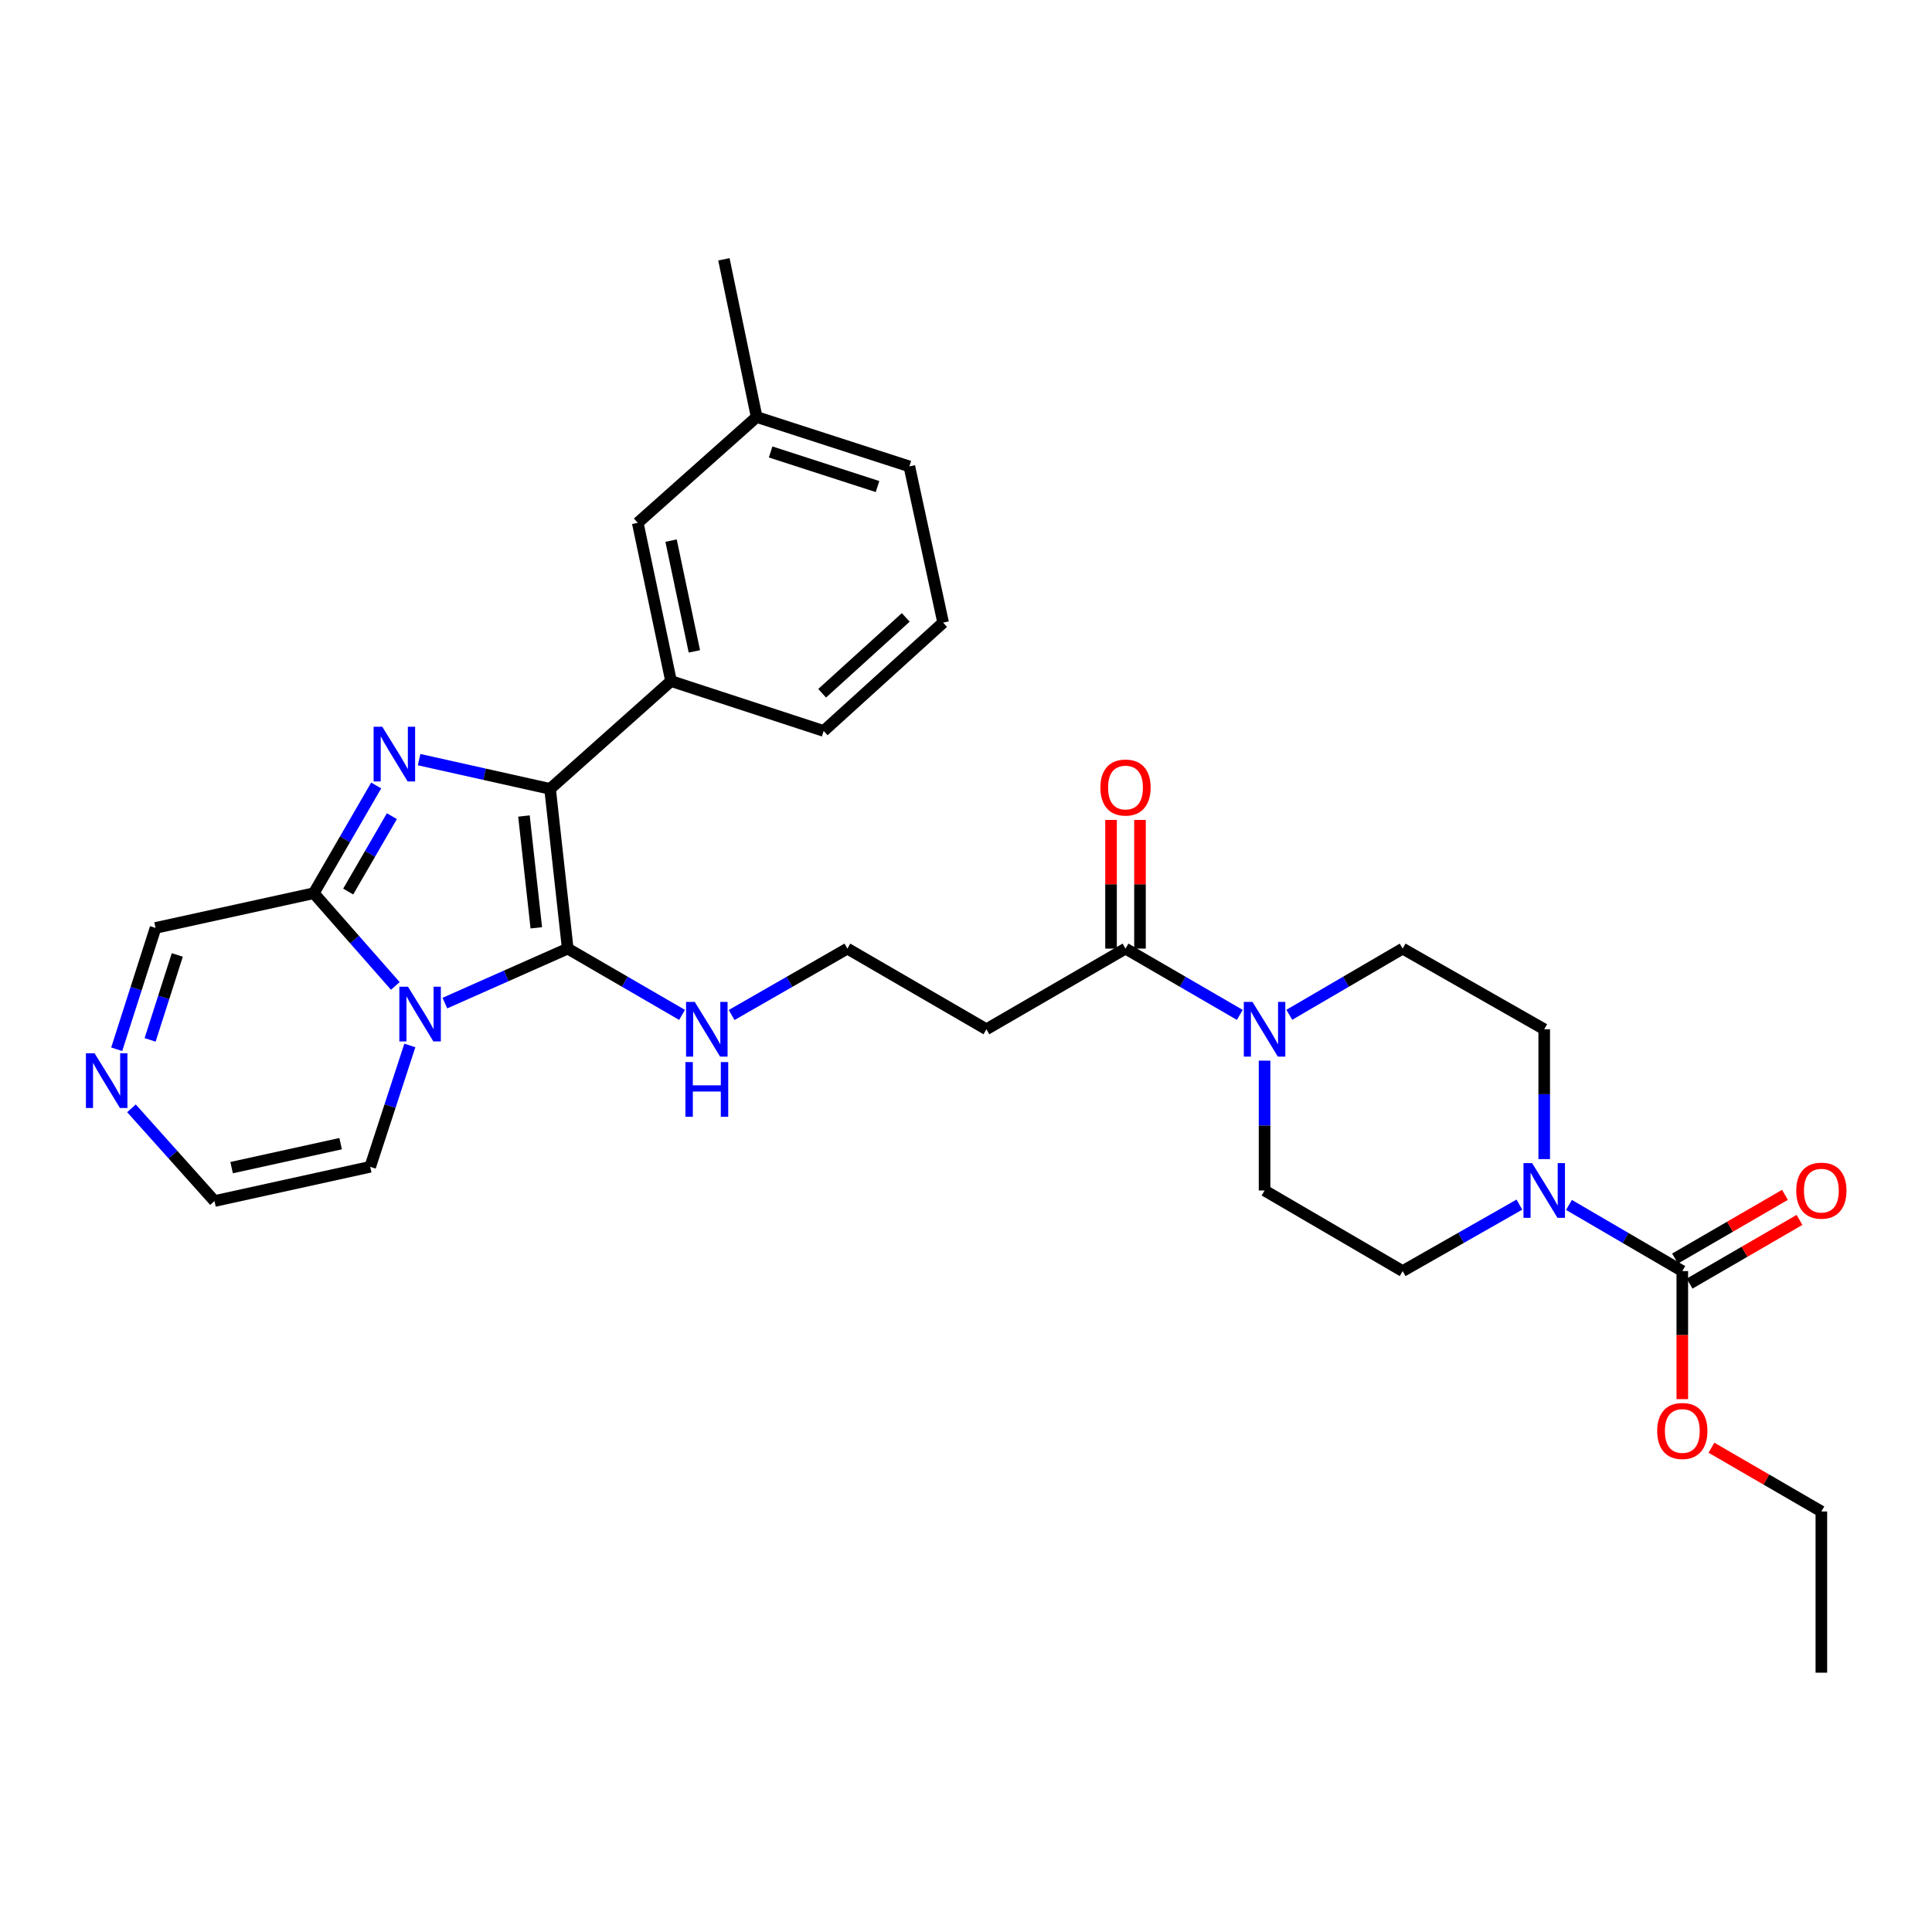 <?xml version='1.0' encoding='iso-8859-1'?>
<svg version='1.1' baseProfile='full'
              xmlns='http://www.w3.org/2000/svg'
                      xmlns:rdkit='http://www.rdkit.org/xml'
                      xmlns:xlink='http://www.w3.org/1999/xlink'
                  xml:space='preserve'
width='1000px' height='1000px' viewBox='0 0 1000 1000'>
<!-- END OF HEADER -->
<rect style='opacity:1.0;fill:#FFFFFF;stroke:none' width='1000' height='1000' x='0' y='0'> </rect>
<path class='bond-0' d='M 230.268,519.198 L 262.059,505.098' style='fill:none;fill-rule:evenodd;stroke:#0000FF;stroke-width:6px;stroke-linecap:butt;stroke-linejoin:miter;stroke-opacity:1' />
<path class='bond-0' d='M 262.059,505.098 L 293.85,490.999' style='fill:none;fill-rule:evenodd;stroke:#000000;stroke-width:6px;stroke-linecap:butt;stroke-linejoin:miter;stroke-opacity:1' />
<path class='bond-3' d='M 204.615,510.309 L 183.511,486.316' style='fill:none;fill-rule:evenodd;stroke:#0000FF;stroke-width:6px;stroke-linecap:butt;stroke-linejoin:miter;stroke-opacity:1' />
<path class='bond-3' d='M 183.511,486.316 L 162.408,462.323' style='fill:none;fill-rule:evenodd;stroke:#000000;stroke-width:6px;stroke-linecap:butt;stroke-linejoin:miter;stroke-opacity:1' />
<path class='bond-10' d='M 212.134,541.127 L 201.876,572.533' style='fill:none;fill-rule:evenodd;stroke:#0000FF;stroke-width:6px;stroke-linecap:butt;stroke-linejoin:miter;stroke-opacity:1' />
<path class='bond-10' d='M 201.876,572.533 L 191.617,603.94' style='fill:none;fill-rule:evenodd;stroke:#000000;stroke-width:6px;stroke-linecap:butt;stroke-linejoin:miter;stroke-opacity:1' />
<path class='bond-2' d='M 293.85,490.999 L 284.724,408.325' style='fill:none;fill-rule:evenodd;stroke:#000000;stroke-width:6px;stroke-linecap:butt;stroke-linejoin:miter;stroke-opacity:1' />
<path class='bond-2' d='M 277.584,480.242 L 271.196,422.371' style='fill:none;fill-rule:evenodd;stroke:#000000;stroke-width:6px;stroke-linecap:butt;stroke-linejoin:miter;stroke-opacity:1' />
<path class='bond-12' d='M 293.85,490.999 L 323.439,508.153' style='fill:none;fill-rule:evenodd;stroke:#000000;stroke-width:6px;stroke-linecap:butt;stroke-linejoin:miter;stroke-opacity:1' />
<path class='bond-12' d='M 323.439,508.153 L 353.029,525.307' style='fill:none;fill-rule:evenodd;stroke:#0000FF;stroke-width:6px;stroke-linecap:butt;stroke-linejoin:miter;stroke-opacity:1' />
<path class='bond-1' d='M 194.714,406.564 L 178.561,434.443' style='fill:none;fill-rule:evenodd;stroke:#0000FF;stroke-width:6px;stroke-linecap:butt;stroke-linejoin:miter;stroke-opacity:1' />
<path class='bond-1' d='M 178.561,434.443 L 162.408,462.323' style='fill:none;fill-rule:evenodd;stroke:#000000;stroke-width:6px;stroke-linecap:butt;stroke-linejoin:miter;stroke-opacity:1' />
<path class='bond-1' d='M 202.837,422.441 L 191.529,441.957' style='fill:none;fill-rule:evenodd;stroke:#0000FF;stroke-width:6px;stroke-linecap:butt;stroke-linejoin:miter;stroke-opacity:1' />
<path class='bond-1' d='M 191.529,441.957 L 180.222,461.472' style='fill:none;fill-rule:evenodd;stroke:#000000;stroke-width:6px;stroke-linecap:butt;stroke-linejoin:miter;stroke-opacity:1' />
<path class='bond-32' d='M 216.928,393.183 L 250.826,400.754' style='fill:none;fill-rule:evenodd;stroke:#0000FF;stroke-width:6px;stroke-linecap:butt;stroke-linejoin:miter;stroke-opacity:1' />
<path class='bond-32' d='M 250.826,400.754 L 284.724,408.325' style='fill:none;fill-rule:evenodd;stroke:#000000;stroke-width:6px;stroke-linecap:butt;stroke-linejoin:miter;stroke-opacity:1' />
<path class='bond-7' d='M 284.724,408.325 L 347.323,352.521' style='fill:none;fill-rule:evenodd;stroke:#000000;stroke-width:6px;stroke-linecap:butt;stroke-linejoin:miter;stroke-opacity:1' />
<path class='bond-11' d='M 162.408,462.323 L 80.509,480.291' style='fill:none;fill-rule:evenodd;stroke:#000000;stroke-width:6px;stroke-linecap:butt;stroke-linejoin:miter;stroke-opacity:1' />
<path class='bond-4' d='M 786.437,623.511 L 756.224,640.711' style='fill:none;fill-rule:evenodd;stroke:#0000FF;stroke-width:6px;stroke-linecap:butt;stroke-linejoin:miter;stroke-opacity:1' />
<path class='bond-4' d='M 756.224,640.711 L 726.012,657.912' style='fill:none;fill-rule:evenodd;stroke:#000000;stroke-width:6px;stroke-linecap:butt;stroke-linejoin:miter;stroke-opacity:1' />
<path class='bond-5' d='M 812.094,623.672 L 841.427,640.792' style='fill:none;fill-rule:evenodd;stroke:#0000FF;stroke-width:6px;stroke-linecap:butt;stroke-linejoin:miter;stroke-opacity:1' />
<path class='bond-5' d='M 841.427,640.792 L 870.76,657.912' style='fill:none;fill-rule:evenodd;stroke:#000000;stroke-width:6px;stroke-linecap:butt;stroke-linejoin:miter;stroke-opacity:1' />
<path class='bond-34' d='M 799.285,599.95 L 799.285,566.345' style='fill:none;fill-rule:evenodd;stroke:#0000FF;stroke-width:6px;stroke-linecap:butt;stroke-linejoin:miter;stroke-opacity:1' />
<path class='bond-34' d='M 799.285,566.345 L 799.285,532.74' style='fill:none;fill-rule:evenodd;stroke:#000000;stroke-width:6px;stroke-linecap:butt;stroke-linejoin:miter;stroke-opacity:1' />
<path class='bond-19' d='M 874.517,664.396 L 902.965,647.908' style='fill:none;fill-rule:evenodd;stroke:#000000;stroke-width:6px;stroke-linecap:butt;stroke-linejoin:miter;stroke-opacity:1' />
<path class='bond-19' d='M 902.965,647.908 L 931.412,631.42' style='fill:none;fill-rule:evenodd;stroke:#FF0000;stroke-width:6px;stroke-linecap:butt;stroke-linejoin:miter;stroke-opacity:1' />
<path class='bond-19' d='M 867.002,651.428 L 895.449,634.941' style='fill:none;fill-rule:evenodd;stroke:#000000;stroke-width:6px;stroke-linecap:butt;stroke-linejoin:miter;stroke-opacity:1' />
<path class='bond-19' d='M 895.449,634.941 L 923.896,618.453' style='fill:none;fill-rule:evenodd;stroke:#FF0000;stroke-width:6px;stroke-linecap:butt;stroke-linejoin:miter;stroke-opacity:1' />
<path class='bond-22' d='M 870.76,657.912 L 870.76,691.055' style='fill:none;fill-rule:evenodd;stroke:#000000;stroke-width:6px;stroke-linecap:butt;stroke-linejoin:miter;stroke-opacity:1' />
<path class='bond-22' d='M 870.76,691.055 L 870.76,724.199' style='fill:none;fill-rule:evenodd;stroke:#FF0000;stroke-width:6px;stroke-linecap:butt;stroke-linejoin:miter;stroke-opacity:1' />
<path class='bond-6' d='M 641.717,525.305 L 612.14,508.152' style='fill:none;fill-rule:evenodd;stroke:#0000FF;stroke-width:6px;stroke-linecap:butt;stroke-linejoin:miter;stroke-opacity:1' />
<path class='bond-6' d='M 612.14,508.152 L 582.563,490.999' style='fill:none;fill-rule:evenodd;stroke:#000000;stroke-width:6px;stroke-linecap:butt;stroke-linejoin:miter;stroke-opacity:1' />
<path class='bond-17' d='M 667.346,525.259 L 696.679,508.129' style='fill:none;fill-rule:evenodd;stroke:#0000FF;stroke-width:6px;stroke-linecap:butt;stroke-linejoin:miter;stroke-opacity:1' />
<path class='bond-17' d='M 696.679,508.129 L 726.012,490.999' style='fill:none;fill-rule:evenodd;stroke:#000000;stroke-width:6px;stroke-linecap:butt;stroke-linejoin:miter;stroke-opacity:1' />
<path class='bond-18' d='M 654.537,548.986 L 654.537,582.591' style='fill:none;fill-rule:evenodd;stroke:#0000FF;stroke-width:6px;stroke-linecap:butt;stroke-linejoin:miter;stroke-opacity:1' />
<path class='bond-18' d='M 654.537,582.591 L 654.537,616.196' style='fill:none;fill-rule:evenodd;stroke:#000000;stroke-width:6px;stroke-linecap:butt;stroke-linejoin:miter;stroke-opacity:1' />
<path class='bond-20' d='M 347.323,352.521 L 330.095,270.622' style='fill:none;fill-rule:evenodd;stroke:#000000;stroke-width:6px;stroke-linecap:butt;stroke-linejoin:miter;stroke-opacity:1' />
<path class='bond-20' d='M 359.405,337.151 L 347.346,279.822' style='fill:none;fill-rule:evenodd;stroke:#000000;stroke-width:6px;stroke-linecap:butt;stroke-linejoin:miter;stroke-opacity:1' />
<path class='bond-25' d='M 347.323,352.521 L 426.333,378.342' style='fill:none;fill-rule:evenodd;stroke:#000000;stroke-width:6px;stroke-linecap:butt;stroke-linejoin:miter;stroke-opacity:1' />
<path class='bond-8' d='M 582.563,490.999 L 510.564,532.74' style='fill:none;fill-rule:evenodd;stroke:#000000;stroke-width:6px;stroke-linecap:butt;stroke-linejoin:miter;stroke-opacity:1' />
<path class='bond-21' d='M 590.057,490.999 L 590.057,457.694' style='fill:none;fill-rule:evenodd;stroke:#000000;stroke-width:6px;stroke-linecap:butt;stroke-linejoin:miter;stroke-opacity:1' />
<path class='bond-21' d='M 590.057,457.694 L 590.057,424.389' style='fill:none;fill-rule:evenodd;stroke:#FF0000;stroke-width:6px;stroke-linecap:butt;stroke-linejoin:miter;stroke-opacity:1' />
<path class='bond-21' d='M 575.069,490.999 L 575.069,457.694' style='fill:none;fill-rule:evenodd;stroke:#000000;stroke-width:6px;stroke-linecap:butt;stroke-linejoin:miter;stroke-opacity:1' />
<path class='bond-21' d='M 575.069,457.694 L 575.069,424.389' style='fill:none;fill-rule:evenodd;stroke:#FF0000;stroke-width:6px;stroke-linecap:butt;stroke-linejoin:miter;stroke-opacity:1' />
<path class='bond-9' d='M 68.044,573.665 L 89.531,597.662' style='fill:none;fill-rule:evenodd;stroke:#0000FF;stroke-width:6px;stroke-linecap:butt;stroke-linejoin:miter;stroke-opacity:1' />
<path class='bond-9' d='M 89.531,597.662 L 111.017,621.658' style='fill:none;fill-rule:evenodd;stroke:#000000;stroke-width:6px;stroke-linecap:butt;stroke-linejoin:miter;stroke-opacity:1' />
<path class='bond-31' d='M 60.408,543.1 L 70.459,511.695' style='fill:none;fill-rule:evenodd;stroke:#0000FF;stroke-width:6px;stroke-linecap:butt;stroke-linejoin:miter;stroke-opacity:1' />
<path class='bond-31' d='M 70.459,511.695 L 80.509,480.291' style='fill:none;fill-rule:evenodd;stroke:#000000;stroke-width:6px;stroke-linecap:butt;stroke-linejoin:miter;stroke-opacity:1' />
<path class='bond-31' d='M 77.698,538.247 L 84.733,516.264' style='fill:none;fill-rule:evenodd;stroke:#0000FF;stroke-width:6px;stroke-linecap:butt;stroke-linejoin:miter;stroke-opacity:1' />
<path class='bond-31' d='M 84.733,516.264 L 91.768,494.281' style='fill:none;fill-rule:evenodd;stroke:#000000;stroke-width:6px;stroke-linecap:butt;stroke-linejoin:miter;stroke-opacity:1' />
<path class='bond-13' d='M 191.617,603.94 L 111.017,621.658' style='fill:none;fill-rule:evenodd;stroke:#000000;stroke-width:6px;stroke-linecap:butt;stroke-linejoin:miter;stroke-opacity:1' />
<path class='bond-13' d='M 176.309,591.959 L 119.889,604.362' style='fill:none;fill-rule:evenodd;stroke:#000000;stroke-width:6px;stroke-linecap:butt;stroke-linejoin:miter;stroke-opacity:1' />
<path class='bond-23' d='M 378.686,525.374 L 408.642,508.187' style='fill:none;fill-rule:evenodd;stroke:#0000FF;stroke-width:6px;stroke-linecap:butt;stroke-linejoin:miter;stroke-opacity:1' />
<path class='bond-23' d='M 408.642,508.187 L 438.598,490.999' style='fill:none;fill-rule:evenodd;stroke:#000000;stroke-width:6px;stroke-linecap:butt;stroke-linejoin:miter;stroke-opacity:1' />
<path class='bond-14' d='M 510.564,532.74 L 438.598,490.999' style='fill:none;fill-rule:evenodd;stroke:#000000;stroke-width:6px;stroke-linecap:butt;stroke-linejoin:miter;stroke-opacity:1' />
<path class='bond-15' d='M 799.285,532.74 L 726.012,490.999' style='fill:none;fill-rule:evenodd;stroke:#000000;stroke-width:6px;stroke-linecap:butt;stroke-linejoin:miter;stroke-opacity:1' />
<path class='bond-16' d='M 726.012,657.912 L 654.537,616.196' style='fill:none;fill-rule:evenodd;stroke:#000000;stroke-width:6px;stroke-linecap:butt;stroke-linejoin:miter;stroke-opacity:1' />
<path class='bond-24' d='M 330.095,270.622 L 391.636,215.842' style='fill:none;fill-rule:evenodd;stroke:#000000;stroke-width:6px;stroke-linecap:butt;stroke-linejoin:miter;stroke-opacity:1' />
<path class='bond-28' d='M 885.84,749.331 L 914.287,765.829' style='fill:none;fill-rule:evenodd;stroke:#FF0000;stroke-width:6px;stroke-linecap:butt;stroke-linejoin:miter;stroke-opacity:1' />
<path class='bond-28' d='M 914.287,765.829 L 942.734,782.326' style='fill:none;fill-rule:evenodd;stroke:#000000;stroke-width:6px;stroke-linecap:butt;stroke-linejoin:miter;stroke-opacity:1' />
<path class='bond-29' d='M 391.636,215.842 L 374.692,134.217' style='fill:none;fill-rule:evenodd;stroke:#000000;stroke-width:6px;stroke-linecap:butt;stroke-linejoin:miter;stroke-opacity:1' />
<path class='bond-33' d='M 391.636,215.842 L 470.68,241.412' style='fill:none;fill-rule:evenodd;stroke:#000000;stroke-width:6px;stroke-linecap:butt;stroke-linejoin:miter;stroke-opacity:1' />
<path class='bond-33' d='M 398.88,233.937 L 454.21,251.837' style='fill:none;fill-rule:evenodd;stroke:#000000;stroke-width:6px;stroke-linecap:butt;stroke-linejoin:miter;stroke-opacity:1' />
<path class='bond-26' d='M 426.333,378.342 L 488.157,322.263' style='fill:none;fill-rule:evenodd;stroke:#000000;stroke-width:6px;stroke-linecap:butt;stroke-linejoin:miter;stroke-opacity:1' />
<path class='bond-26' d='M 425.537,358.829 L 468.814,319.573' style='fill:none;fill-rule:evenodd;stroke:#000000;stroke-width:6px;stroke-linecap:butt;stroke-linejoin:miter;stroke-opacity:1' />
<path class='bond-27' d='M 488.157,322.263 L 470.68,241.412' style='fill:none;fill-rule:evenodd;stroke:#000000;stroke-width:6px;stroke-linecap:butt;stroke-linejoin:miter;stroke-opacity:1' />
<path class='bond-30' d='M 942.734,782.326 L 942.734,865.783' style='fill:none;fill-rule:evenodd;stroke:#000000;stroke-width:6px;stroke-linecap:butt;stroke-linejoin:miter;stroke-opacity:1' />
<path  class='atom-0' d='M 211.178 510.728
L 220.458 525.728
Q 221.378 527.208, 222.858 529.888
Q 224.338 532.568, 224.418 532.728
L 224.418 510.728
L 228.178 510.728
L 228.178 539.048
L 224.298 539.048
L 214.338 522.648
Q 213.178 520.728, 211.938 518.528
Q 210.738 516.328, 210.378 515.648
L 210.378 539.048
L 206.698 539.048
L 206.698 510.728
L 211.178 510.728
' fill='#0000FF'/>
<path  class='atom-2' d='M 197.864 376.163
L 207.144 391.163
Q 208.064 392.643, 209.544 395.323
Q 211.024 398.003, 211.104 398.163
L 211.104 376.163
L 214.864 376.163
L 214.864 404.483
L 210.984 404.483
L 201.024 388.083
Q 199.864 386.163, 198.624 383.963
Q 197.424 381.763, 197.064 381.083
L 197.064 404.483
L 193.384 404.483
L 193.384 376.163
L 197.864 376.163
' fill='#0000FF'/>
<path  class='atom-5' d='M 793.025 602.036
L 802.305 617.036
Q 803.225 618.516, 804.705 621.196
Q 806.185 623.876, 806.265 624.036
L 806.265 602.036
L 810.025 602.036
L 810.025 630.356
L 806.145 630.356
L 796.185 613.956
Q 795.025 612.036, 793.785 609.836
Q 792.585 607.636, 792.225 606.956
L 792.225 630.356
L 788.545 630.356
L 788.545 602.036
L 793.025 602.036
' fill='#0000FF'/>
<path  class='atom-7' d='M 648.277 518.58
L 657.557 533.58
Q 658.477 535.06, 659.957 537.74
Q 661.437 540.42, 661.517 540.58
L 661.517 518.58
L 665.277 518.58
L 665.277 546.9
L 661.397 546.9
L 651.437 530.5
Q 650.277 528.58, 649.037 526.38
Q 647.837 524.18, 647.477 523.5
L 647.477 546.9
L 643.797 546.9
L 643.797 518.58
L 648.277 518.58
' fill='#0000FF'/>
<path  class='atom-10' d='M 48.953 545.175
L 58.233 560.175
Q 59.153 561.655, 60.633 564.335
Q 62.113 567.015, 62.193 567.175
L 62.193 545.175
L 65.953 545.175
L 65.953 573.495
L 62.073 573.495
L 52.113 557.095
Q 50.953 555.175, 49.713 552.975
Q 48.513 550.775, 48.153 550.095
L 48.153 573.495
L 44.473 573.495
L 44.473 545.175
L 48.953 545.175
' fill='#0000FF'/>
<path  class='atom-13' d='M 359.589 518.58
L 368.869 533.58
Q 369.789 535.06, 371.269 537.74
Q 372.749 540.42, 372.829 540.58
L 372.829 518.58
L 376.589 518.58
L 376.589 546.9
L 372.709 546.9
L 362.749 530.5
Q 361.589 528.58, 360.349 526.38
Q 359.149 524.18, 358.789 523.5
L 358.789 546.9
L 355.109 546.9
L 355.109 518.58
L 359.589 518.58
' fill='#0000FF'/>
<path  class='atom-13' d='M 354.769 549.732
L 358.609 549.732
L 358.609 561.772
L 373.089 561.772
L 373.089 549.732
L 376.929 549.732
L 376.929 578.052
L 373.089 578.052
L 373.089 564.972
L 358.609 564.972
L 358.609 578.052
L 354.769 578.052
L 354.769 549.732
' fill='#0000FF'/>
<path  class='atom-20' d='M 929.734 616.276
Q 929.734 609.476, 933.094 605.676
Q 936.454 601.876, 942.734 601.876
Q 949.014 601.876, 952.374 605.676
Q 955.734 609.476, 955.734 616.276
Q 955.734 623.156, 952.334 627.076
Q 948.934 630.956, 942.734 630.956
Q 936.494 630.956, 933.094 627.076
Q 929.734 623.196, 929.734 616.276
M 942.734 627.756
Q 947.054 627.756, 949.374 624.876
Q 951.734 621.956, 951.734 616.276
Q 951.734 610.716, 949.374 607.916
Q 947.054 605.076, 942.734 605.076
Q 938.414 605.076, 936.054 607.876
Q 933.734 610.676, 933.734 616.276
Q 933.734 621.996, 936.054 624.876
Q 938.414 627.756, 942.734 627.756
' fill='#FF0000'/>
<path  class='atom-22' d='M 569.563 407.623
Q 569.563 400.823, 572.923 397.023
Q 576.283 393.223, 582.563 393.223
Q 588.843 393.223, 592.203 397.023
Q 595.563 400.823, 595.563 407.623
Q 595.563 414.503, 592.163 418.423
Q 588.763 422.303, 582.563 422.303
Q 576.323 422.303, 572.923 418.423
Q 569.563 414.543, 569.563 407.623
M 582.563 419.103
Q 586.883 419.103, 589.203 416.223
Q 591.563 413.303, 591.563 407.623
Q 591.563 402.063, 589.203 399.263
Q 586.883 396.423, 582.563 396.423
Q 578.243 396.423, 575.883 399.223
Q 573.563 402.023, 573.563 407.623
Q 573.563 413.343, 575.883 416.223
Q 578.243 419.103, 582.563 419.103
' fill='#FF0000'/>
<path  class='atom-23' d='M 857.76 740.666
Q 857.76 733.866, 861.12 730.066
Q 864.48 726.266, 870.76 726.266
Q 877.04 726.266, 880.4 730.066
Q 883.76 733.866, 883.76 740.666
Q 883.76 747.546, 880.36 751.466
Q 876.96 755.346, 870.76 755.346
Q 864.52 755.346, 861.12 751.466
Q 857.76 747.586, 857.76 740.666
M 870.76 752.146
Q 875.08 752.146, 877.4 749.266
Q 879.76 746.346, 879.76 740.666
Q 879.76 735.106, 877.4 732.306
Q 875.08 729.466, 870.76 729.466
Q 866.44 729.466, 864.08 732.266
Q 861.76 735.066, 861.76 740.666
Q 861.76 746.386, 864.08 749.266
Q 866.44 752.146, 870.76 752.146
' fill='#FF0000'/>
</svg>
